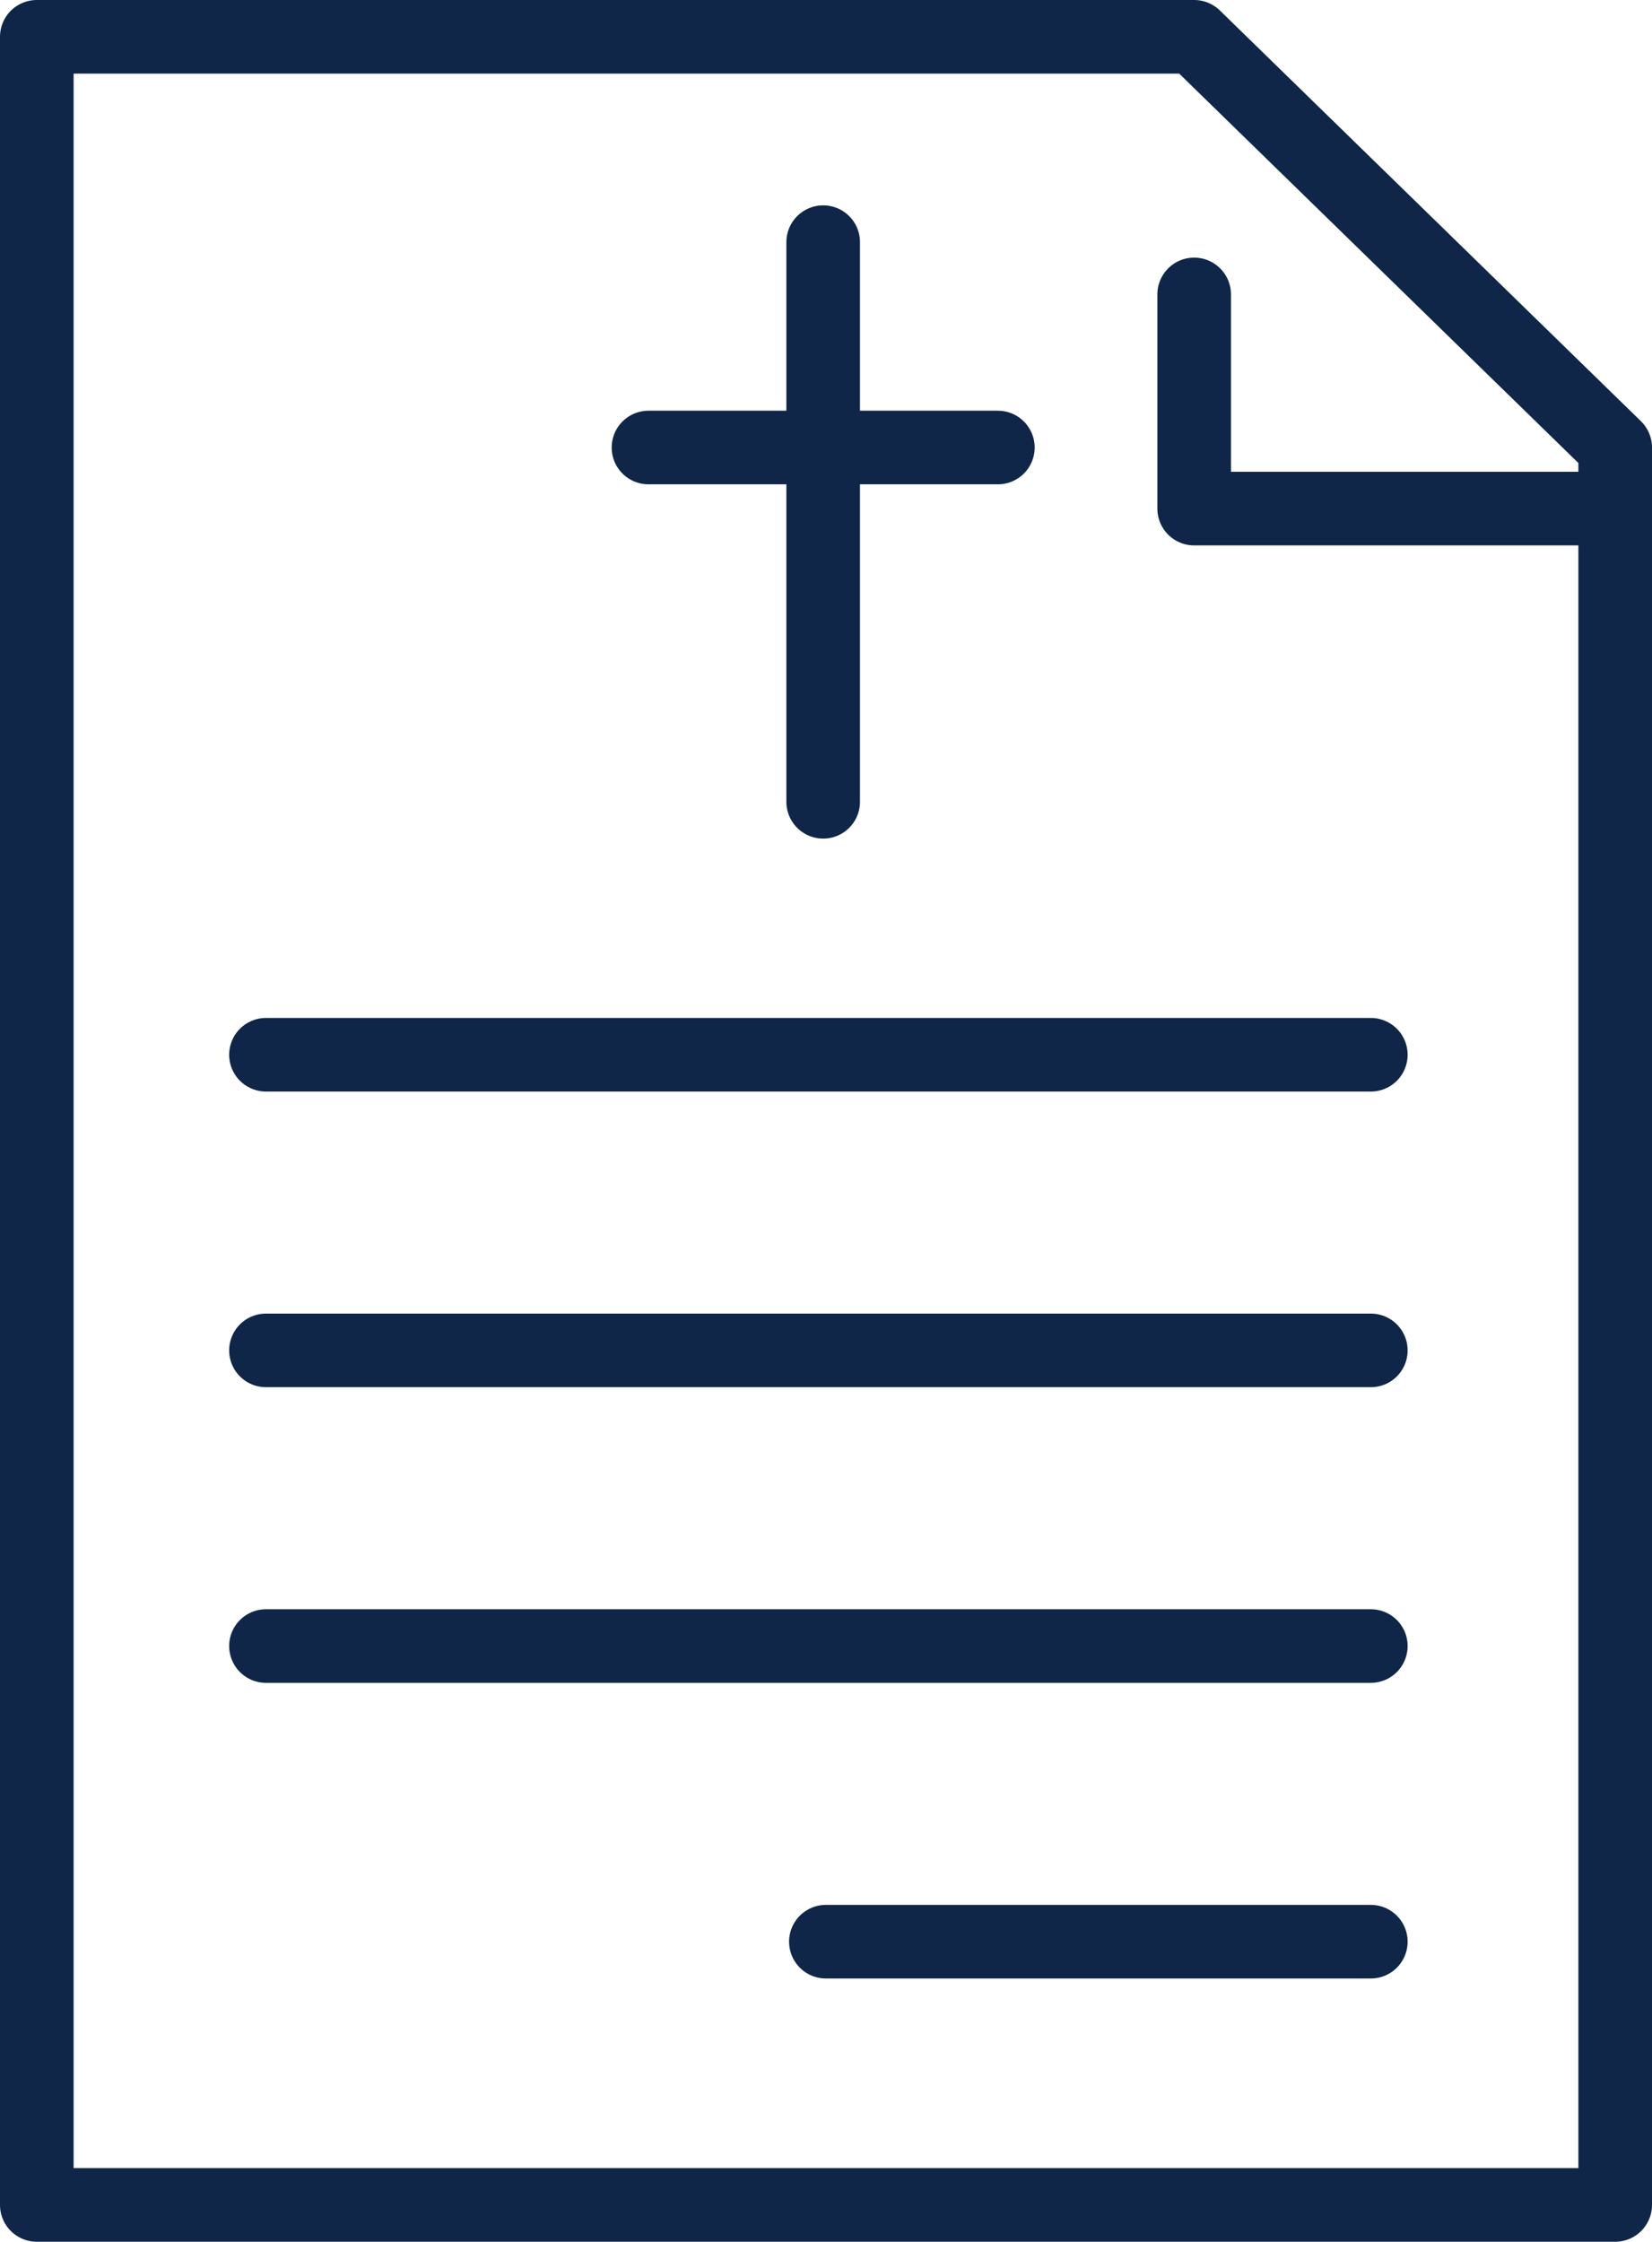 <?xml version="1.0" encoding="UTF-8"?><svg id="a" xmlns="http://www.w3.org/2000/svg" viewBox="0 0 67.33 91.37"><polygon points="65.83 18.24 65.83 89.87 1.5 89.87 1.5 1.5 48.67 1.5 65.83 18.24" style="fill:none; stroke:#0f2648; stroke-linecap:round; stroke-linejoin:round; stroke-width:3px;"/><polyline points="48.67 12 48.67 20.73 65.83 20.73" style="fill:none; stroke:#0f2648; stroke-linecap:round; stroke-linejoin:round; stroke-width:3px;"/><line x1="33.55" y1="9.87" x2="33.55" y2="32.68" style="fill:none; stroke:#0f2648; stroke-linecap:round; stroke-linejoin:round; stroke-width:3px;"/><line x1="26.43" y1="18.24" x2="40.67" y2="18.24" style="fill:none; stroke:#0f2648; stroke-linecap:round; stroke-linejoin:round; stroke-width:3px;"/><line x1="10.84" y1="42.99" x2="55.87" y2="42.99" style="fill:none; stroke:#0f2648; stroke-linecap:round; stroke-linejoin:round; stroke-width:3px;"/><line x1="10.84" y1="55.04" x2="55.87" y2="55.04" style="fill:none; stroke:#0f2648; stroke-linecap:round; stroke-linejoin:round; stroke-width:3px;"/><line x1="10.84" y1="67.09" x2="55.87" y2="67.09" style="fill:none; stroke:#0f2648; stroke-linecap:round; stroke-linejoin:round; stroke-width:3px;"/><line x1="33.66" y1="79.14" x2="55.87" y2="79.14" style="fill:none; stroke:#0f2648; stroke-linecap:round; stroke-linejoin:round; stroke-width:3px;"/></svg>